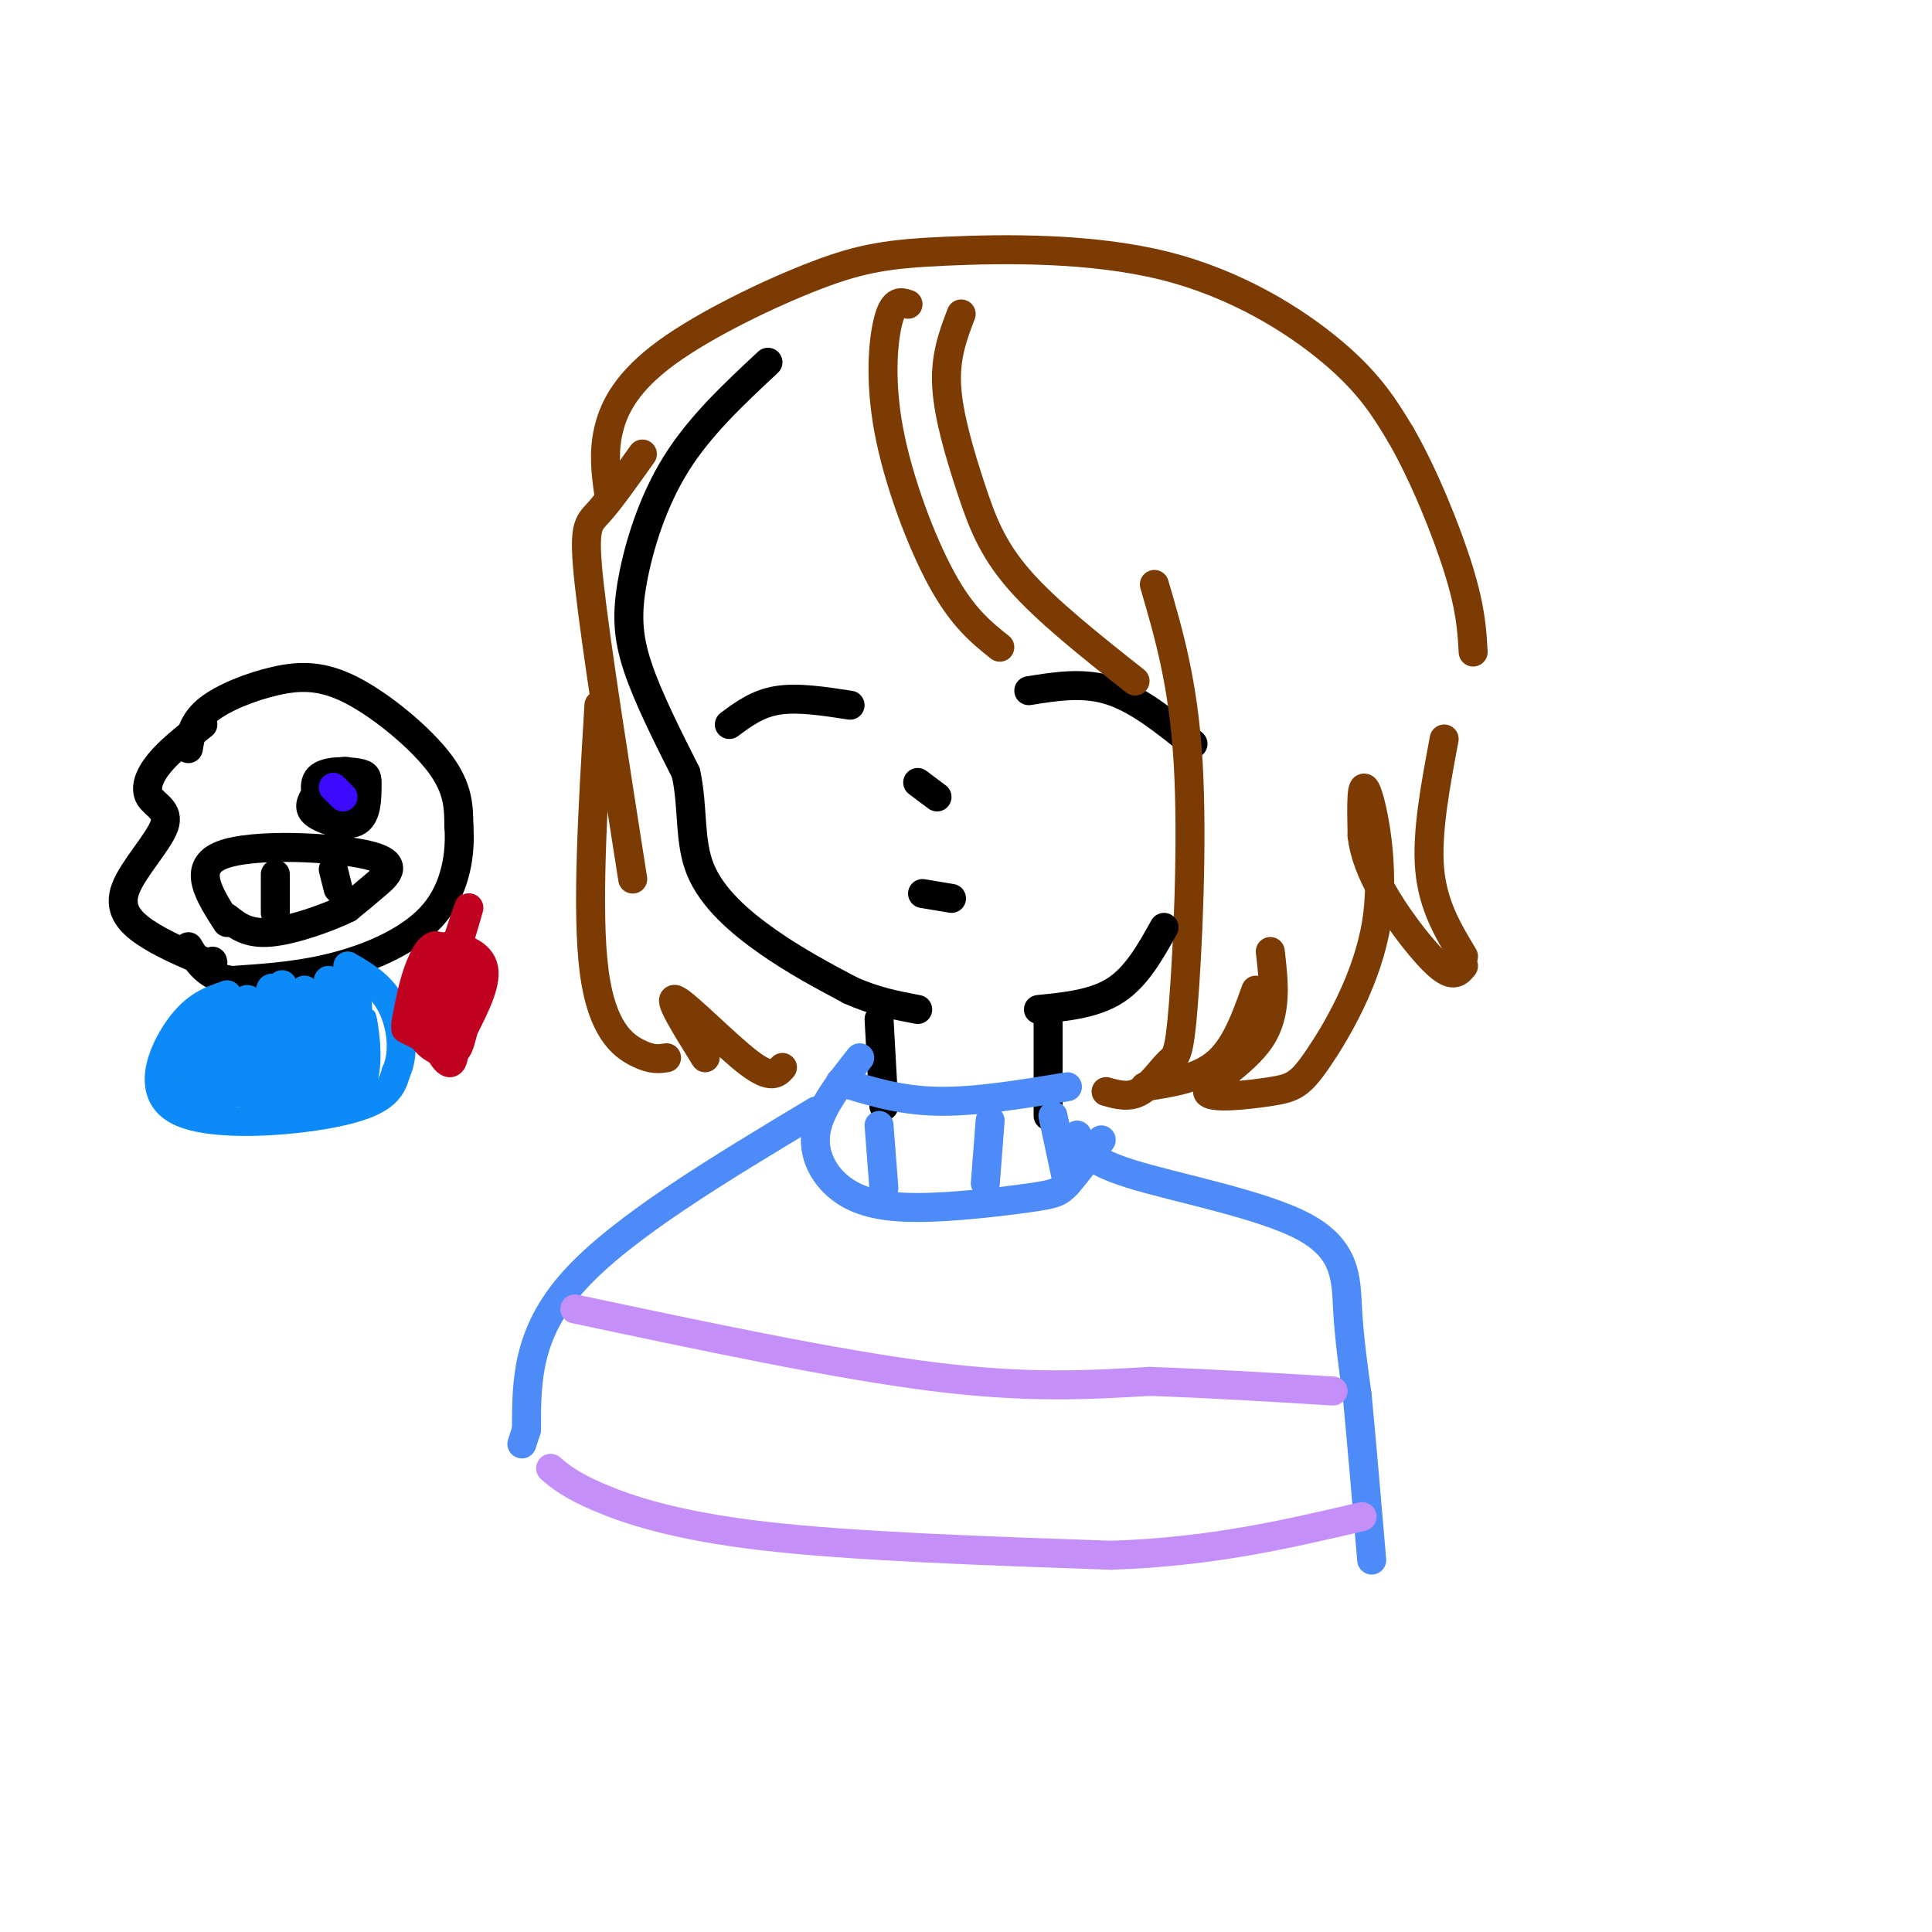 <svg viewBox='0 0 400 400' version='1.1' xmlns='http://www.w3.org/2000/svg' xmlns:xlink='http://www.w3.org/1999/xlink'><g fill='none' stroke='rgb(0,0,0)' stroke-width='6' stroke-linecap='round' stroke-linejoin='round'><path d='M159,75c-7.042,6.565 -14.083,13.131 -19,21c-4.917,7.869 -7.708,17.042 -9,24c-1.292,6.958 -1.083,11.702 1,18c2.083,6.298 6.042,14.149 10,22'/><path d='M142,160c1.595,7.155 0.583,14.042 3,20c2.417,5.958 8.262,10.988 14,15c5.738,4.012 11.369,7.006 17,10'/><path d='M176,205c5.167,2.333 9.583,3.167 14,4'/><path d='M151,150c2.917,-2.167 5.833,-4.333 10,-5c4.167,-0.667 9.583,0.167 15,1'/><path d='M213,143c5.667,-0.917 11.333,-1.833 17,0c5.667,1.833 11.333,6.417 17,11'/><path d='M191,185c0.000,0.000 6.000,1.000 6,1'/><path d='M190,162c0.000,0.000 4.000,3.000 4,3'/></g>
<g fill='none' stroke='rgb(124,59,2)' stroke-width='6' stroke-linecap='round' stroke-linejoin='round'><path d='M188,63c-1.435,-0.494 -2.869,-0.988 -4,3c-1.131,3.988 -1.958,12.458 0,23c1.958,10.542 6.702,23.155 11,31c4.298,7.845 8.149,10.923 12,14'/><path d='M199,65c-1.679,4.405 -3.357,8.810 -3,15c0.357,6.190 2.750,14.167 5,21c2.250,6.833 4.357,12.524 10,19c5.643,6.476 14.821,13.738 24,21'/><path d='M133,94c-3.378,4.756 -6.756,9.511 -9,12c-2.244,2.489 -3.356,2.711 -2,15c1.356,12.289 5.178,36.644 9,61'/><path d='M124,146c-1.289,21.356 -2.578,42.711 -1,55c1.578,12.289 6.022,15.511 9,17c2.978,1.489 4.489,1.244 6,1'/><path d='M146,219c-4.044,-6.489 -8.089,-12.978 -6,-12c2.089,0.978 10.311,9.422 15,13c4.689,3.578 5.844,2.289 7,1'/><path d='M126,102c-0.558,-4.129 -1.117,-8.258 0,-13c1.117,-4.742 3.908,-10.096 12,-16c8.092,-5.904 21.483,-12.358 31,-16c9.517,-3.642 15.159,-4.471 27,-5c11.841,-0.529 29.880,-0.758 45,3c15.120,3.758 27.320,11.502 35,18c7.680,6.498 10.840,11.749 14,17'/><path d='M290,90c4.711,8.111 9.489,19.889 12,28c2.511,8.111 2.756,12.556 3,17'/><path d='M239,121c3.018,10.292 6.035,20.584 7,37c0.965,16.416 -0.123,38.957 -1,50c-0.877,11.043 -1.544,10.589 -3,12c-1.456,1.411 -3.702,4.689 -6,6c-2.298,1.311 -4.649,0.656 -7,0'/><path d='M237,225c5.583,-0.833 11.167,-1.667 15,-5c3.833,-3.333 5.917,-9.167 8,-15'/><path d='M263,197c0.741,6.374 1.482,12.749 -2,18c-3.482,5.251 -11.185,9.379 -11,11c0.185,1.621 8.260,0.735 13,0c4.740,-0.735 6.147,-1.321 10,-7c3.853,-5.679 10.153,-16.452 12,-28c1.847,-11.548 -0.758,-23.871 -2,-27c-1.242,-3.129 -1.121,2.935 -1,9'/><path d='M282,173c0.381,3.500 1.833,7.750 5,13c3.167,5.250 8.048,11.500 11,14c2.952,2.500 3.976,1.250 5,0'/><path d='M303,198c-3.167,-5.250 -6.333,-10.500 -7,-18c-0.667,-7.500 1.167,-17.250 3,-27'/></g>
<g fill='none' stroke='rgb(0,0,0)' stroke-width='6' stroke-linecap='round' stroke-linejoin='round'><path d='M182,211c0.000,0.000 1.000,18.000 1,18'/><path d='M217,231c0.000,0.000 0.000,-20.000 0,-20'/><path d='M215,209c5.833,-0.583 11.667,-1.167 16,-4c4.333,-2.833 7.167,-7.917 10,-13'/></g>
<g fill='none' stroke='rgb(77,139,249)' stroke-width='6' stroke-linecap='round' stroke-linejoin='round'><path d='M178,219c-4.057,5.116 -8.115,10.232 -9,15c-0.885,4.768 1.401,9.189 5,12c3.599,2.811 8.511,4.011 16,4c7.489,-0.011 17.555,-1.234 23,-2c5.445,-0.766 6.270,-1.076 8,-3c1.730,-1.924 4.365,-5.462 7,-9'/><path d='M174,224c6.083,1.917 12.167,3.833 20,4c7.833,0.167 17.417,-1.417 27,-3'/><path d='M182,233c0.000,0.000 1.000,13.000 1,13'/><path d='M205,232c0.000,0.000 -1.000,13.000 -1,13'/><path d='M218,231c0.000,0.000 3.000,14.000 3,14'/><path d='M169,230c-20.000,12.000 -40.000,24.000 -50,35c-10.000,11.000 -10.000,21.000 -10,31'/><path d='M109,296c-1.667,5.167 -0.833,2.583 0,0'/><path d='M223,235c0.833,2.536 1.667,5.071 11,8c9.333,2.929 27.167,6.250 36,11c8.833,4.750 8.667,10.929 9,17c0.333,6.071 1.167,12.036 2,18'/><path d='M281,289c0.833,8.667 1.917,21.333 3,34'/></g>
<g fill='none' stroke='rgb(196,143,248)' stroke-width='6' stroke-linecap='round' stroke-linejoin='round'><path d='M119,271c27.083,5.750 54.167,11.500 74,14c19.833,2.500 32.417,1.750 45,1'/><path d='M238,286c13.833,0.500 25.917,1.250 38,2'/><path d='M114,304c2.044,1.733 4.089,3.467 10,6c5.911,2.533 15.689,5.867 34,8c18.311,2.133 45.156,3.067 72,4'/><path d='M230,322c20.667,-0.667 36.333,-4.333 52,-8'/></g>
<g fill='none' stroke='rgb(0,0,0)' stroke-width='6' stroke-linecap='round' stroke-linejoin='round'><path d='M42,150c-3.418,2.682 -6.836,5.363 -9,8c-2.164,2.637 -3.074,5.229 -2,7c1.074,1.771 4.133,2.722 3,6c-1.133,3.278 -6.459,8.882 -8,13c-1.541,4.118 0.703,6.748 4,9c3.297,2.252 7.649,4.126 12,6'/><path d='M42,199c2.333,1.000 2.167,0.500 2,0'/><path d='M67,169c-1.268,-3.234 -2.536,-6.469 -1,-8c1.536,-1.531 5.875,-1.359 8,-1c2.125,0.359 2.034,0.904 2,3c-0.034,2.096 -0.012,5.743 -2,7c-1.988,1.257 -5.987,0.123 -8,-1c-2.013,-1.123 -2.039,-2.235 -1,-4c1.039,-1.765 3.145,-4.185 5,-5c1.855,-0.815 3.461,-0.027 4,2c0.539,2.027 0.011,5.293 -1,6c-1.011,0.707 -2.506,-1.147 -4,-3'/><path d='M69,165c0.356,-1.267 3.244,-2.933 4,-3c0.756,-0.067 -0.622,1.467 -2,3'/><path d='M47,191c-3.720,-5.768 -7.440,-11.536 -1,-14c6.440,-2.464 23.042,-1.625 30,0c6.958,1.625 4.274,4.036 2,6c-2.274,1.964 -4.137,3.482 -6,5'/><path d='M72,188c-4.089,2.022 -11.311,4.578 -16,5c-4.689,0.422 -6.844,-1.289 -9,-3'/><path d='M57,181c0.000,0.000 0.000,8.000 0,8'/><path d='M69,180c0.000,0.000 1.000,4.000 1,4'/><path d='M39,155c0.453,-2.740 0.906,-5.480 4,-8c3.094,-2.520 8.829,-4.820 14,-6c5.171,-1.180 9.777,-1.241 16,2c6.223,3.241 14.064,9.783 18,15c3.936,5.217 3.968,9.108 4,13'/><path d='M95,171c0.417,5.464 -0.542,12.625 -5,18c-4.458,5.375 -12.417,8.964 -20,11c-7.583,2.036 -14.792,2.518 -22,3'/><path d='M48,203c-5.167,-0.667 -7.083,-3.833 -9,-7'/></g>
<g fill='none' stroke='rgb(60,10,252)' stroke-width='6' stroke-linecap='round' stroke-linejoin='round'><path d='M69,163c0.000,0.000 2.000,2.000 2,2'/></g>
<g fill='none' stroke='rgb(11,138,248)' stroke-width='6' stroke-linecap='round' stroke-linejoin='round'><path d='M47,206c-3.280,1.083 -6.560,2.167 -10,7c-3.440,4.833 -7.042,13.417 0,17c7.042,3.583 24.726,2.167 34,0c9.274,-2.167 10.137,-5.083 11,-8'/><path d='M82,222c1.889,-4.000 1.111,-10.000 -1,-14c-2.111,-4.000 -5.556,-6.000 -9,-8'/><path d='M43,216c-1.744,5.637 -3.488,11.274 -4,9c-0.512,-2.274 0.208,-12.458 1,-12c0.792,0.458 1.655,11.560 2,15c0.345,3.440 0.173,-0.780 0,-5'/><path d='M42,223c0.054,-5.563 0.190,-16.969 1,-14c0.810,2.969 2.294,20.315 3,19c0.706,-1.315 0.632,-21.291 1,-22c0.368,-0.709 1.176,17.847 2,20c0.824,2.153 1.664,-12.099 2,-17c0.336,-4.901 0.168,-0.450 0,4'/><path d='M51,213c0.252,5.168 0.882,16.086 1,14c0.118,-2.086 -0.278,-17.178 0,-17c0.278,0.178 1.229,15.625 2,15c0.771,-0.625 1.363,-17.321 2,-20c0.637,-2.679 1.318,8.661 2,20'/><path d='M58,225c0.276,0.285 -0.036,-9.003 0,-15c0.036,-5.997 0.418,-8.704 1,-3c0.582,5.704 1.362,19.817 2,18c0.638,-1.817 1.133,-19.566 2,-20c0.867,-0.434 2.105,16.447 3,19c0.895,2.553 1.448,-9.224 2,-21'/><path d='M68,203c0.750,2.702 1.626,19.956 2,20c0.374,0.044 0.244,-17.122 1,-18c0.756,-0.878 2.396,14.533 3,16c0.604,1.467 0.173,-11.009 0,-13c-0.173,-1.991 -0.086,6.505 0,15'/><path d='M74,223c-2.711,3.133 -9.489,3.467 -10,3c-0.511,-0.467 5.244,-1.733 11,-3'/><path d='M75,223c1.558,-3.874 -0.046,-12.059 0,-12c0.046,0.059 1.743,8.362 0,13c-1.743,4.638 -6.927,5.611 -11,6c-4.073,0.389 -7.037,0.195 -10,0'/><path d='M54,230c1.333,-0.833 9.667,-2.917 18,-5'/></g>
<g fill='none' stroke='rgb(193,1,32)' stroke-width='6' stroke-linecap='round' stroke-linejoin='round'><path d='M84,212c0.786,-4.238 1.571,-8.476 3,-12c1.429,-3.524 3.500,-6.333 5,-2c1.500,4.333 2.429,15.810 2,20c-0.429,4.190 -2.214,1.095 -4,-2'/><path d='M90,216c-1.667,-0.833 -3.833,-1.917 -6,-3'/><path d='M89,200c0.289,-1.844 0.578,-3.689 3,-4c2.422,-0.311 6.978,0.911 8,4c1.022,3.089 -1.489,8.044 -4,13'/><path d='M96,213c-0.881,3.274 -1.083,4.958 -3,5c-1.917,0.042 -5.548,-1.560 -6,-5c-0.452,-3.440 2.274,-8.720 5,-14'/><path d='M92,199c0.397,0.371 -1.112,8.298 -1,9c0.112,0.702 1.844,-5.822 3,-8c1.156,-2.178 1.734,-0.009 1,3c-0.734,3.009 -2.781,6.860 -3,7c-0.219,0.140 1.391,-3.430 3,-7'/><path d='M95,195c1.250,-4.167 2.500,-8.333 2,-7c-0.500,1.333 -2.750,8.167 -5,15'/><path d='M92,203c-1.133,3.622 -1.467,5.178 -1,6c0.467,0.822 1.733,0.911 3,1'/><path d='M94,210c0.833,0.167 1.417,0.083 2,0'/><path d='M91,213c0.000,0.000 1.000,-3.000 1,-3'/><path d='M92,216c0.000,0.000 0.100,0.100 0.1,0.1'/></g>
</svg>